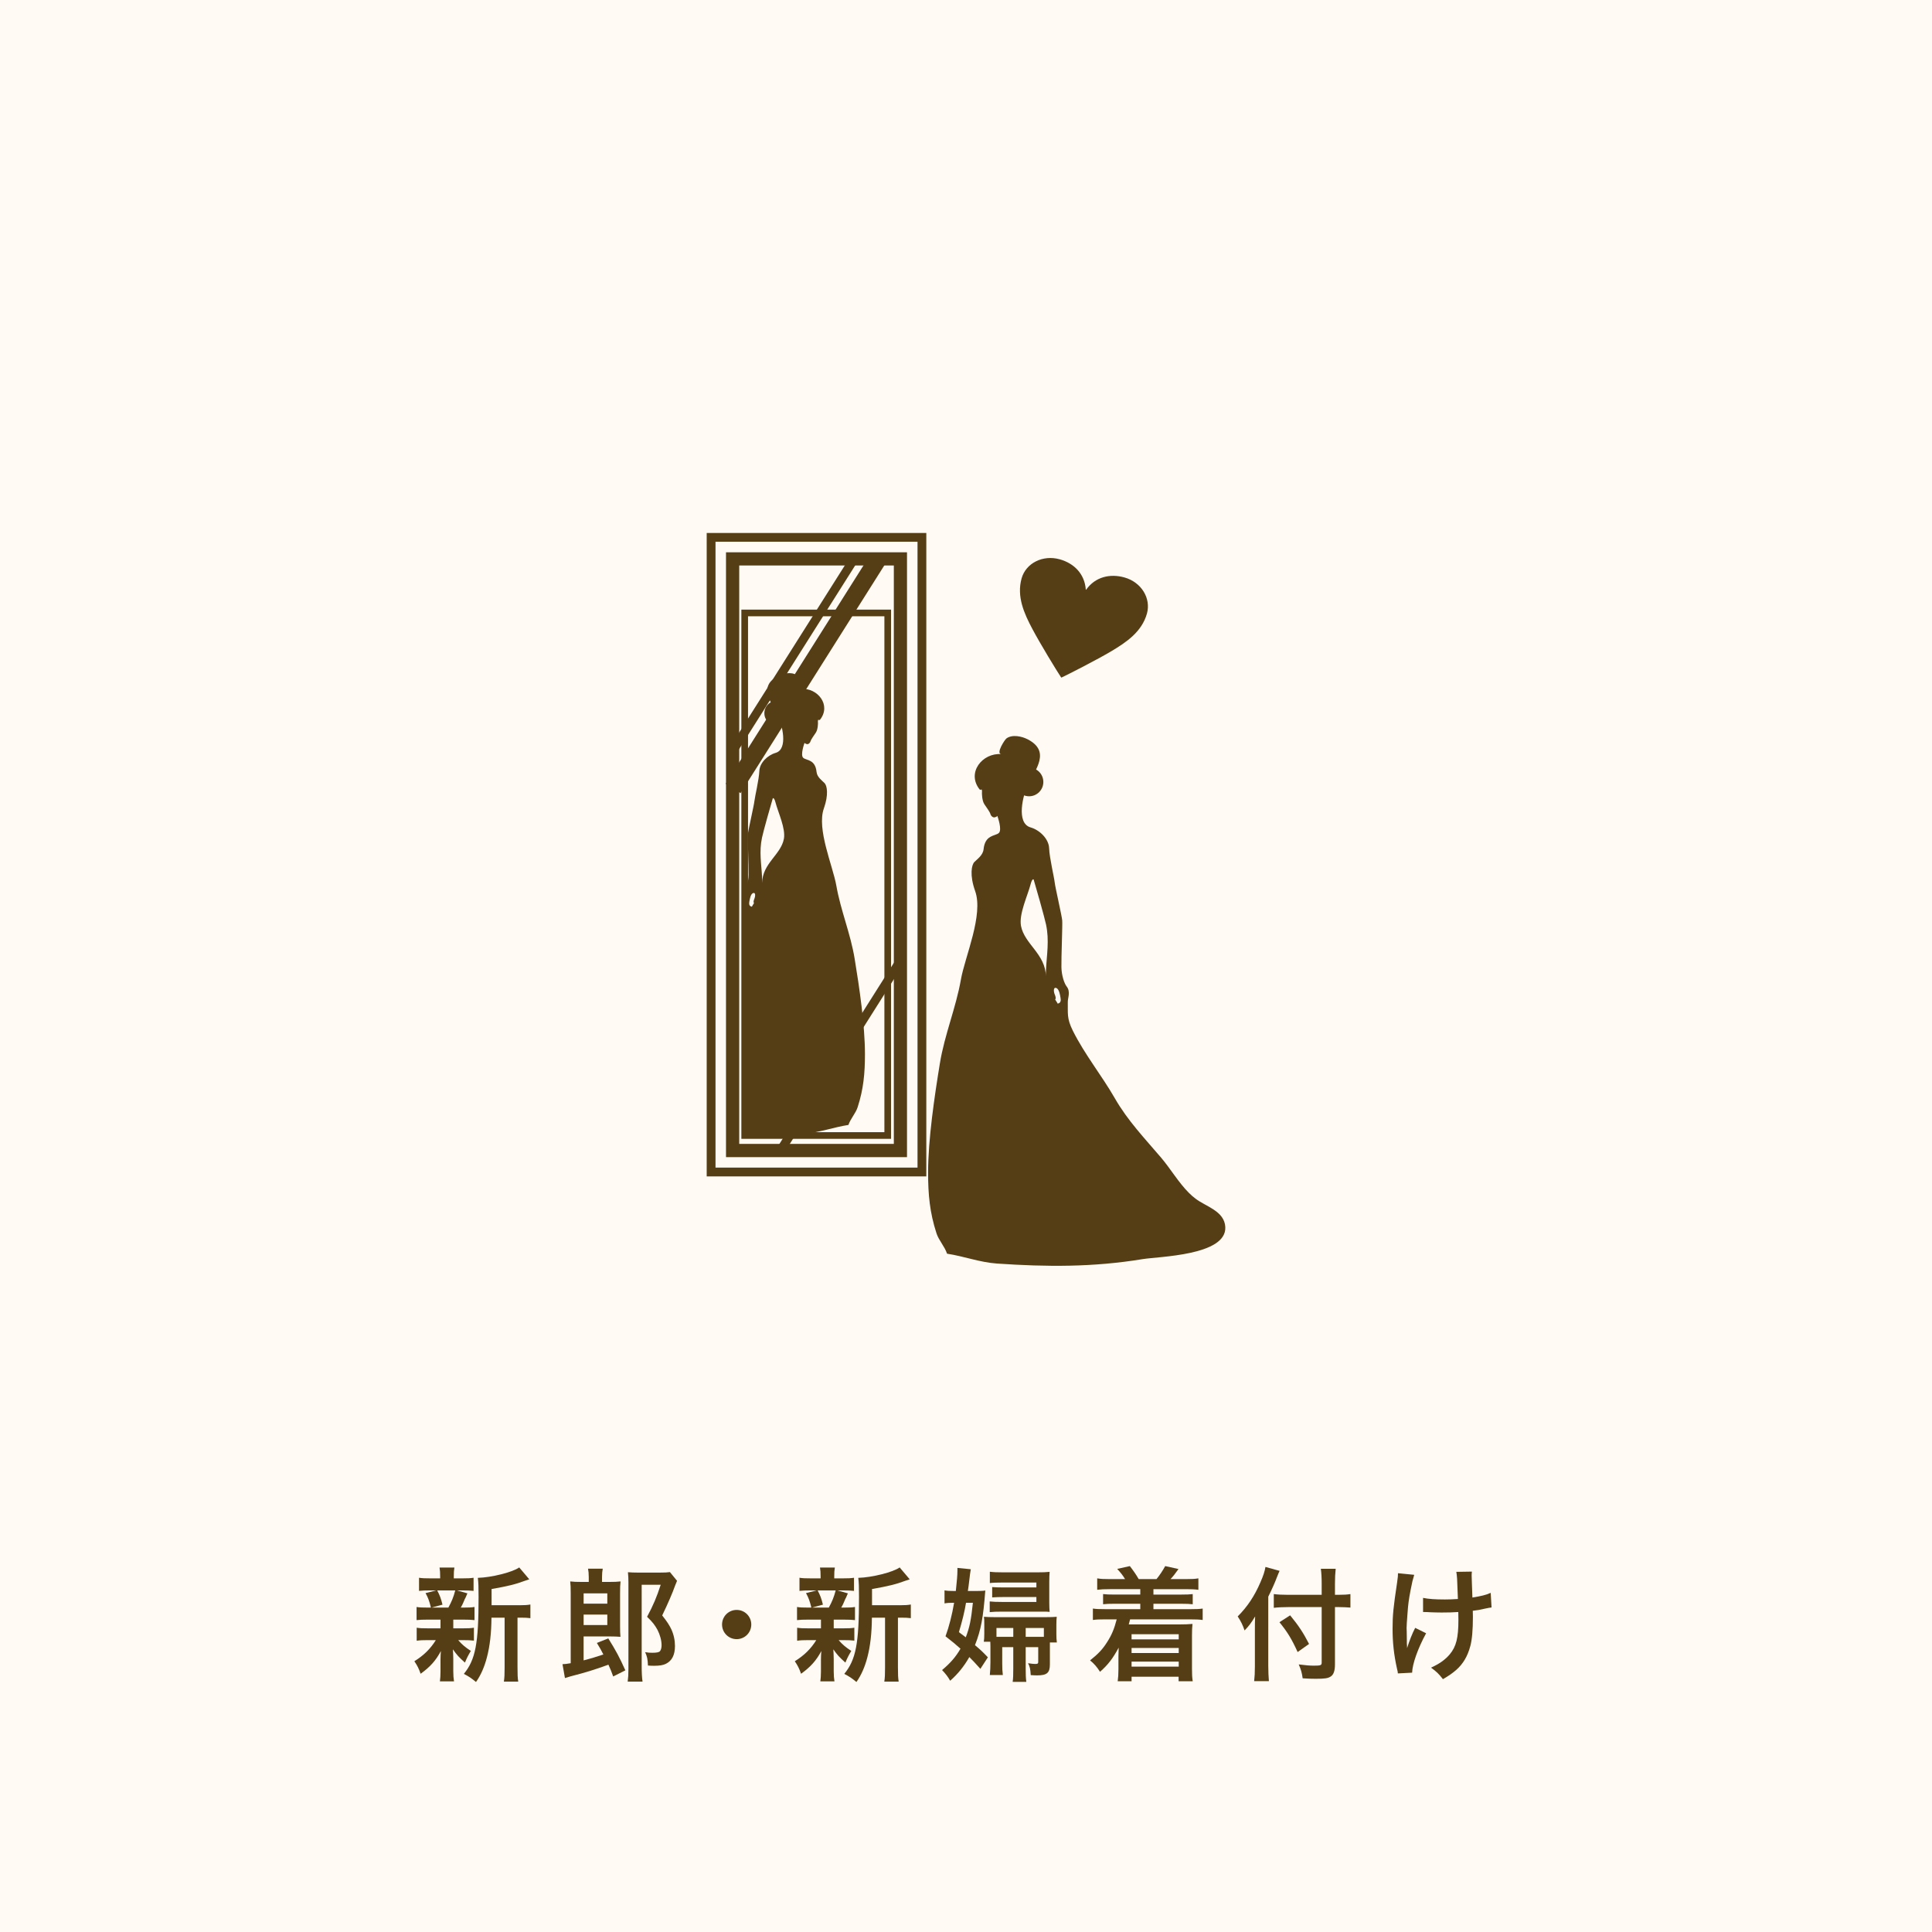 <?xml version="1.0" encoding="utf-8"?>
<!-- Generator: Adobe Illustrator 25.1.0, SVG Export Plug-In . SVG Version: 6.00 Build 0)  -->
<svg version="1.1" id="レイヤー_1" xmlns="http://www.w3.org/2000/svg" xmlns:xlink="http://www.w3.org/1999/xlink" x="0px"
	 y="0px" viewBox="0 0 220.4 220.402" style="enable-background:new 0 0 220.4 220.402;" xml:space="preserve">
<style type="text/css">
	.st0{fill:#FFFAF3;}
	.st1{fill:#553D15;}
	.st2{clip-path:url(#SVGID_4_);}
</style>
<rect x="0" y="0" class="st0" width="220.4" height="220.402"/>
<g>
	<g>
		<g>
			<defs>
				<rect id="SVGID_1_" x="84.954" y="69.924" width="16.317" height="59.613"/>
			</defs>
			<clipPath id="SVGID_2_">
				<use xlink:href="#SVGID_1_"  style="overflow:visible;"/>
			</clipPath>
		</g>
	</g>
	<g>
		<g>
			<g>
				<g>
					<path class="st1" d="M135.637,136.091c-1.193-1.193-2.103-2.759-3.177-4.024c-1.887-2.214-3.818-4.228-5.277-6.77
						c-1.509-2.629-3.449-5.006-4.802-7.726c-0.715-1.434-0.539-2.01-0.569-3.237c-0.019-0.487,0.357-1.195-0.141-1.815
						c-0.26-0.332-0.573-1.248-0.587-2.195c-0.021-1.137,0.137-4.815,0.091-5.326c-0.039-0.504-0.798-3.774-0.859-4.34
						c-0.058-0.571-0.592-2.785-0.634-3.88c-0.035-1.091-1.088-2.093-2.119-2.39c-1.696-0.487-0.842-3.764-0.308-4.846
						c0.896-1.796,2.613-3.825-0.005-5.194c-0.664-0.348-1.755-0.594-2.428-0.116c-0.2,0.135-1.239,1.745-0.601,1.796
						c-2.145-0.163-3.982,2.107-2.474,4.024c0.051,0.065,0.149,0.051,0.241,0.005c0.03,0.102,0.049,0.19,0.035,0.255
						c-0.019,0.174-0.005,1.012,0.267,1.427c0.285,0.415,0.634,0.898,0.692,1.121c0.063,0.221,0.285,0.439,0.51,0.376
						c0.241-0.06,0.281-0.16,0.281-0.16s0.601,1.618,0.153,1.968c-0.443,0.351-1.555,0.193-1.722,1.84
						c-0.067,0.68-0.731,1.128-1.049,1.453c-0.32,0.327-0.559,1.492,0.086,3.309c0.977,2.713-1.163,7.501-1.62,10.084
						c-0.573,3.265-1.861,6.275-2.4,9.571c-0.611,3.729-1.346,8.696-1.346,12.465c0,2.506,0.186,4.556,0.961,6.939
						c0.26,0.796,0.933,1.492,1.2,2.314c1.942,0.295,3.743,0.993,5.707,1.126c5.663,0.385,10.903,0.427,16.61-0.506
						c1.873-0.306,9.568-0.409,9.427-3.646c-0.081-1.847-2.242-2.356-3.391-3.247C136.122,136.548,135.878,136.327,135.637,136.091z
						 M119.327,110.62c-0.014,0.258-0.023,0.518-0.014,0.773c-0.033-2.567-2.451-3.69-2.841-5.774
						c-0.248-1.355,0.763-3.448,1.105-4.769c0.181-0.682,0.339-0.522,0.339-0.522c0.207,0.664,1.26,4.384,1.413,5.131
						C119.723,107.29,119.405,108.959,119.327,110.62z M120.735,114.468c-0.025,0.007-0.049,0.019-0.072,0.03
						c-0.046-0.088-0.091-0.172-0.144-0.241c-0.033-0.046-0.081-0.13-0.153-0.246c0.121-0.06,0.058-0.33-0.037-0.552
						c-0.135-0.299-0.19-0.868,0.158-0.752c0.353,0.121,0.443,0.815,0.497,1.128C121.053,114.143,120.979,114.415,120.735,114.468z"
						/>
				</g>
			</g>
			<g>
				<path class="st1" d="M119.023,89.207c0,0.9-0.729,1.631-1.622,1.631c-0.905,0-1.634-0.731-1.634-1.631
					c0-0.903,0.729-1.631,1.634-1.631C118.294,87.575,119.023,88.304,119.023,89.207z"/>
			</g>
		</g>
		<g>
			<defs>
				<rect id="SVGID_3_" x="84.954" y="69.924" width="16.317" height="59.613"/>
			</defs>
			<clipPath id="SVGID_4_">
				<use xlink:href="#SVGID_3_"  style="overflow:visible;"/>
			</clipPath>
			<g class="st2">
				<g>
					<g>
						<path class="st1" d="M72.046,122.858c-1.007,0.775-2.899,1.221-2.966,2.831c-0.125,2.829,6.603,2.917,8.225,3.184
							c4.987,0.817,9.555,0.777,14.5,0.441c1.713-0.118,3.286-0.724,4.983-0.984c0.239-0.715,0.826-1.323,1.049-2.017
							c0.673-2.082,0.835-3.871,0.835-6.059c0-3.286-0.636-7.621-1.174-10.875c-0.466-2.878-1.597-5.507-2.093-8.359
							c-0.399-2.254-2.26-6.438-1.42-8.796c0.564-1.587,0.362-2.604,0.077-2.892c-0.276-0.283-0.849-0.671-0.91-1.262
							c-0.144-1.444-1.121-1.302-1.509-1.608c-0.385-0.313,0.139-1.724,0.139-1.724s0.037,0.091,0.239,0.144
							c0.204,0.056,0.399-0.137,0.443-0.325c0.058-0.197,0.362-0.622,0.606-0.984c0.241-0.357,0.258-1.091,0.237-1.244
							c-0.009-0.058,0.005-0.135,0.03-0.223c0.077,0.042,0.163,0.056,0.209-0.002c1.321-1.673-0.285-3.655-2.151-3.516
							c0.545-0.042-0.357-1.443-0.524-1.569c-0.599-0.413-1.548-0.2-2.126,0.107c-2.279,1.193-0.773,2.966-0.005,4.53
							c0.469,0.947,1.216,3.806-0.262,4.233c-0.9,0.255-1.827,1.133-1.854,2.084c-0.042,0.952-0.501,2.887-0.557,3.388
							c-0.049,0.492-0.708,3.342-0.75,3.788c-0.039,0.441,0.095,3.657,0.081,4.646c-0.009,0.831-0.283,1.629-0.515,1.917
							c-0.425,0.543-0.109,1.16-0.116,1.587c-0.028,1.067,0.125,1.566-0.504,2.822c-1.179,2.376-2.871,4.451-4.187,6.744
							c-1.279,2.216-2.957,3.975-4.602,5.909c-0.945,1.1-1.731,2.474-2.78,3.514C72.489,122.491,72.271,122.686,72.046,122.858z
							 M86.931,95.547c0.13-0.65,1.051-3.899,1.228-4.479c0,0,0.146-0.142,0.304,0.459c0.299,1.151,1.181,2.98,0.963,4.164
							c-0.339,1.819-2.455,2.799-2.483,5.038c0.005-0.221,0-0.452-0.009-0.675C86.864,98.604,86.581,97.144,86.931,95.547z
							 M85.483,102.86c0.058-0.272,0.132-0.877,0.434-0.982c0.304-0.107,0.251,0.392,0.144,0.654
							c-0.088,0.195-0.144,0.425-0.039,0.483c-0.058,0.102-0.105,0.174-0.132,0.214c-0.044,0.062-0.083,0.135-0.121,0.209
							c-0.028-0.012-0.037-0.021-0.067-0.028C85.483,103.366,85.43,103.131,85.483,102.86z"/>
					</g>
				</g>
				<g>
					<path class="st1" d="M87.198,81.363c0,0.784,0.631,1.425,1.423,1.425c0.782,0,1.42-0.64,1.42-1.425s-0.638-1.425-1.42-1.425
						C87.829,79.938,87.198,80.578,87.198,81.363z"/>
				</g>
			</g>
			<use xlink:href="#SVGID_3_"  style="overflow:visible;fill:none;stroke:#553D15;stroke-width:0.76;stroke-miterlimit:10;"/>
		</g>
		<g>
			<g>
				<path class="st1" d="M105.671,134.202H80.619V60.801h25.053V134.202z M81.624,133.199h23.045V61.803H81.624V133.199z"/>
			</g>
		</g>
		<g>
			<g>
				<path class="st1" d="M103.469,132.002H82.821V63.006h20.648V132.002z M84.33,130.495h17.638V64.509H84.33V130.495z"/>
			</g>
		</g>
		<g>
			
				<rect x="76.362" y="75.846" transform="matrix(0.534 -0.846 0.846 0.534 -22.159 113.511)" class="st1" width="30.978" height="2.007"/>
		</g>
		<g>
			<polygon class="st1" points="84,85.958 83.151,85.424 97.017,63.486 97.862,64.022 			"/>
		</g>
		<g>
			
				<rect x="82.818" y="120.147" transform="matrix(0.534 -0.845 0.845 0.534 -57.372 137.17)" class="st1" width="25.945" height="1.001"/>
		</g>
		<g>
			<g>
				<g>
					<path class="st1" d="M123.901,67.278c1.049-1.483,2.736-1.861,4.372-1.404c1.952,0.548,3.047,2.395,2.569,4.119
						c-0.585,2.077-2.316,3.251-4.043,4.284c-1.664,0.991-4.888,2.632-5.707,3.017l-0.035-0.007
						c-0.504-0.757-2.383-3.832-3.288-5.542c-0.945-1.782-1.803-3.685-1.226-5.765c0.494-1.752,2.434-2.713,4.356-2.174
						c1.622,0.457,2.838,1.65,2.968,3.46L123.901,67.278z"/>
				</g>
			</g>
		</g>
	</g>
	<g>
		<g>
			<defs>
				<rect id="SVGID_5_" x="84.954" y="69.924" width="16.317" height="59.613"/>
			</defs>
			<clipPath id="SVGID_6_">
				<use xlink:href="#SVGID_5_"  style="overflow:visible;"/>
			</clipPath>
		</g>
	</g>
</g>
<g>
	<g>
		<path class="st1" d="M48.796,184.765c-0.588,0-0.91,0.014-1.274,0.055v-1.498c0.351,0.057,0.645,0.07,1.303,0.07h0.336
			c-0.195-0.785-0.336-1.148-0.616-1.654l1.233-0.307h-0.659c-0.616,0-0.938,0.014-1.316,0.055v-1.498
			c0.351,0.057,0.673,0.07,1.345,0.07h1.064v-0.211c0-0.477-0.014-0.672-0.07-1.021h1.695c-0.056,0.336-0.07,0.518-0.07,1.021v0.211
			h0.953c0.658,0,0.938-0.014,1.303-0.07v1.498c-0.379-0.041-0.715-0.055-1.317-0.055H52.13l1.191,0.336
			c-0.085,0.182-0.085,0.182-0.211,0.49c-0.084,0.141-0.084,0.141-0.237,0.518c-0.099,0.238-0.154,0.336-0.309,0.617h0.28
			c0.63,0,0.925-0.014,1.288-0.07v1.498c-0.392-0.041-0.686-0.055-1.288-0.055H51.71v0.994h1.078c0.603,0,0.911-0.014,1.275-0.07
			v1.471c-0.364-0.043-0.687-0.057-1.275-0.057h-0.518c0.42,0.49,0.771,0.785,1.442,1.232c-0.308,0.52-0.462,0.812-0.672,1.332
			c-0.701-0.631-0.925-0.869-1.373-1.514c0.014,0.182,0.014,0.182,0.028,0.547c0,0.041,0.014,0.477,0.014,0.547v1.4
			c0,0.49,0.028,0.826,0.084,1.162h-1.61c0.042-0.322,0.069-0.658,0.069-1.107v-1.4c0-0.266,0.015-0.629,0.042-0.951
			c-0.574,1.078-1.219,1.807-2.311,2.59c-0.196-0.574-0.393-0.965-0.715-1.428c1.064-0.658,1.849-1.43,2.451-2.41h-0.91
			c-0.603,0-0.896,0.014-1.274,0.07v-1.484c0.363,0.057,0.644,0.07,1.303,0.07h1.414v-0.715c0-0.252,0-0.252,0-0.279H48.796z
			 M49.876,181.431c0.309,0.602,0.42,0.896,0.603,1.625l-1.247,0.336h1.919c0.393-0.729,0.574-1.178,0.784-1.961H49.876z
			 M59.233,183.124c0.616,0,0.966-0.027,1.274-0.084v1.557c-0.351-0.043-0.574-0.057-1.121-0.057h-0.35v5.645
			c0,0.84,0.014,1.232,0.084,1.652h-1.639c0.069-0.434,0.084-0.84,0.084-1.652v-5.645h-1.499c-0.014,1.779-0.183,3.25-0.519,4.523
			c-0.28,1.094-0.714,2.074-1.246,2.816c-0.561-0.463-0.799-0.617-1.387-0.924c1.33-1.625,1.681-3.461,1.681-8.77
			c0-1.176-0.015-1.625-0.084-2.186c1.583-0.041,4.006-0.658,4.721-1.189l1.148,1.357c-0.154,0.043-0.21,0.07-0.463,0.154
			c-1.12,0.42-2.003,0.631-3.838,0.953v1.848H59.233z"/>
		<path class="st1" d="M69.953,191.249c-0.224-0.615-0.294-0.799-0.546-1.344c-1.583,0.574-2.521,0.867-4.314,1.33
			c-0.308,0.084-0.336,0.098-0.645,0.195l-0.28-1.582c0.322-0.014,0.435-0.027,0.938-0.111v-8c0-0.615-0.014-1.021-0.056-1.33
			c0.351,0.043,0.715,0.057,1.316,0.057h0.799v-0.547c0-0.393-0.028-0.686-0.084-0.967h1.681c-0.056,0.281-0.084,0.561-0.084,0.967
			v0.547h0.799c0.616,0,0.952-0.014,1.316-0.057c-0.042,0.35-0.056,0.688-0.056,1.43v3.627c0,0.631,0.014,0.91,0.042,1.262
			c-0.393-0.029-0.658-0.043-1.149-0.043h-3.053v2.732c0.868-0.225,1.148-0.309,2.255-0.674c-0.238-0.475-0.364-0.699-0.742-1.316
			l1.303-0.518c0.882,1.414,1.274,2.143,1.946,3.643L69.953,191.249z M69.281,182.943v-1.176h-2.703v1.176H69.281z M66.578,185.38
			h2.703v-1.189h-2.703V185.38z M77.237,180.337c-0.084,0.197-0.168,0.406-0.224,0.547c-0.295,0.84-0.785,1.975-1.471,3.404
			c0.574,0.729,0.798,1.078,1.036,1.568c0.28,0.602,0.42,1.26,0.42,1.904c0,1.037-0.336,1.695-1.036,2.045
			c-0.294,0.154-0.729,0.225-1.331,0.225c-0.196,0-0.35,0-0.714-0.027c-0.028-0.729-0.099-1.051-0.322-1.527
			c0.322,0.057,0.546,0.07,0.812,0.07c0.518,0,0.771-0.057,0.882-0.182c0.112-0.141,0.183-0.379,0.183-0.674
			c0-0.559-0.183-1.217-0.477-1.777c-0.294-0.533-0.561-0.883-1.177-1.471c0.7-1.303,1.106-2.27,1.555-3.656h-2.171v9.258
			c0,0.742,0.028,1.359,0.099,1.793h-1.695c0.056-0.42,0.084-0.826,0.084-1.428v-9.891c0-0.404-0.014-0.797-0.056-1.162
			c0.35,0.029,0.686,0.043,1.148,0.043h2.493c0.561,0,0.868-0.014,1.148-0.057L77.237,180.337z"/>
		<path class="st1" d="M85.705,185.323c0,0.926-0.742,1.668-1.667,1.668s-1.667-0.742-1.667-1.668c0-0.924,0.742-1.666,1.667-1.666
			S85.705,184.4,85.705,185.323z"/>
		<path class="st1" d="M92.197,184.765c-0.588,0-0.91,0.014-1.274,0.055v-1.498c0.35,0.057,0.645,0.07,1.303,0.07h0.336
			c-0.196-0.785-0.336-1.148-0.616-1.654l1.232-0.307h-0.658c-0.616,0-0.938,0.014-1.316,0.055v-1.498
			c0.35,0.057,0.672,0.07,1.345,0.07h1.064v-0.211c0-0.477-0.015-0.672-0.07-1.021h1.695c-0.057,0.336-0.07,0.518-0.07,1.021v0.211
			h0.952c0.658,0,0.938-0.014,1.303-0.07v1.498c-0.378-0.041-0.714-0.055-1.316-0.055h-0.574l1.19,0.336
			c-0.084,0.182-0.084,0.182-0.21,0.49c-0.084,0.141-0.084,0.141-0.238,0.518c-0.098,0.238-0.154,0.336-0.309,0.617h0.28
			c0.631,0,0.925-0.014,1.289-0.07v1.498c-0.393-0.041-0.687-0.055-1.289-0.055H95.11v0.994h1.079c0.603,0,0.91-0.014,1.274-0.07
			v1.471c-0.364-0.043-0.687-0.057-1.274-0.057H95.67c0.421,0.49,0.771,0.785,1.443,1.232c-0.309,0.52-0.463,0.812-0.673,1.332
			c-0.7-0.631-0.925-0.869-1.373-1.514c0.015,0.182,0.015,0.182,0.028,0.547c0,0.041,0.014,0.477,0.014,0.547v1.4
			c0,0.49,0.028,0.826,0.085,1.162h-1.611c0.042-0.322,0.07-0.658,0.07-1.107v-1.4c0-0.266,0.014-0.629,0.042-0.951
			c-0.574,1.078-1.219,1.807-2.312,2.59c-0.196-0.574-0.393-0.965-0.714-1.428c1.064-0.658,1.849-1.43,2.451-2.41H92.21
			c-0.602,0-0.896,0.014-1.274,0.07v-1.484c0.364,0.057,0.645,0.07,1.303,0.07h1.415v-0.715c0-0.252,0-0.252,0-0.279H92.197z
			 M93.275,181.431c0.309,0.602,0.421,0.896,0.603,1.625l-1.246,0.336h1.919c0.392-0.729,0.574-1.178,0.784-1.961H93.275z
			 M102.632,183.124c0.616,0,0.967-0.027,1.274-0.084v1.557c-0.35-0.043-0.574-0.057-1.12-0.057h-0.351v5.645
			c0,0.84,0.015,1.232,0.084,1.652h-1.639c0.07-0.434,0.084-0.84,0.084-1.652v-5.645h-1.499c-0.014,1.779-0.182,3.25-0.518,4.523
			c-0.28,1.094-0.715,2.074-1.247,2.816c-0.561-0.463-0.799-0.617-1.387-0.924c1.331-1.625,1.681-3.461,1.681-8.77
			c0-1.176-0.014-1.625-0.084-2.186c1.583-0.041,4.007-0.658,4.721-1.189l1.148,1.357c-0.154,0.043-0.21,0.07-0.462,0.154
			c-1.121,0.42-2.003,0.631-3.838,0.953v1.848H102.632z"/>
		<path class="st1" d="M111.224,181.501c0.589,0,0.967-0.016,1.177-0.057c-0.238,3.123-0.49,4.482-1.177,6.232
			c0.645,0.547,0.854,0.742,1.471,1.387l-0.854,1.316c-0.616-0.686-0.826-0.91-1.261-1.344c-0.616,1.078-1.303,1.92-2.185,2.703
			c-0.252-0.447-0.519-0.799-0.925-1.219c0.952-0.799,1.569-1.512,2.102-2.438c-0.617-0.545-0.896-0.783-1.709-1.414
			c0.406-1.107,0.742-2.424,0.98-3.824h-0.099c-0.406,0-0.687,0.014-0.994,0.07v-1.484c0.322,0.055,0.603,0.07,1.106,0.07h0.183
			c0.126-1.15,0.182-1.836,0.182-2.312c0-0.014,0-0.057,0-0.141c0-0.027,0-0.098,0-0.182l1.526,0.154
			c-0.056,0.252-0.084,0.533-0.252,1.904c-0.027,0.184-0.042,0.322-0.084,0.576H111.224z M110.202,182.845
			c-0.154,0.953-0.435,2.102-0.812,3.348c0.378,0.281,0.519,0.379,0.784,0.588c0.435-1.135,0.603-1.947,0.812-3.936H110.202z
			 M119.769,187.37c0,0.182,0,0.252,0,0.406v2.1c0,0.953-0.336,1.248-1.443,1.248c-0.182,0-0.308,0-0.742-0.029
			c-0.042-0.715-0.098-0.98-0.308-1.357c0.392,0.055,0.63,0.084,0.812,0.084c0.279,0,0.35-0.043,0.35-0.225v-1.695h-1.429v2.451
			c0,0.729,0.014,1.064,0.07,1.514h-1.555c0.056-0.42,0.069-0.742,0.069-1.527v-2.438h-1.261v1.863c0,0.531,0.015,0.883,0.07,1.316
			h-1.484c0.042-0.434,0.069-0.896,0.069-1.471v-1.834c0-0.184,0-0.281-0.014-0.49h-0.742c0.042-0.281,0.056-0.463,0.056-0.926
			v-1.008c0-0.49,0-0.645-0.042-0.91c0.364,0.027,0.715,0.041,1.247,0.041h5.785c0.658,0,0.91-0.014,1.274-0.041
			c-0.028,0.266-0.042,0.504-0.042,0.881v1.121c0,0.35,0.014,0.604,0.056,0.926H119.769z M118.228,180.534h-3.866
			c-0.574,0-1.093,0.014-1.442,0.055v-1.287c0.42,0.055,0.84,0.068,1.471,0.068h4.034c0.574,0,0.882-0.014,1.316-0.055
			c-0.028,0.35-0.042,0.629-0.042,1.135v2.408c0,0.449,0.014,0.658,0.042,1.023c-0.252-0.029-0.35-0.029-1.036-0.029h-4.385
			c-0.645,0-1.036,0.016-1.415,0.057v-1.219c0.435,0.043,0.715,0.057,1.387,0.057h3.937v-0.561h-3.726
			c-0.519,0-0.938,0.014-1.317,0.041v-1.176c0.379,0.027,0.645,0.043,1.303,0.043h3.74V180.534z M113.675,185.716v1.01
			c0.183,0,0.252,0,0.421,0h1.498v-1.01H113.675z M119.083,185.716h-2.073v1.01h1.793c0.112,0,0.168,0,0.28,0V185.716z"/>
		<path class="st1" d="M126.567,181.29c-0.602,0-0.952,0.014-1.4,0.07v-1.303c0.406,0.07,0.742,0.084,1.4,0.084h1.779
			c-0.28-0.463-0.49-0.715-0.896-1.162l1.442-0.322c0.448,0.588,0.729,0.994,1.009,1.484h2.031c0.309-0.365,0.729-0.994,0.994-1.484
			l1.514,0.336c-0.406,0.574-0.617,0.84-0.911,1.148h1.766c0.672,0,1.009-0.014,1.414-0.084v1.303
			c-0.42-0.057-0.798-0.07-1.414-0.07h-3.713v0.617h3.152c0.729,0,0.952-0.016,1.33-0.057v1.162
			c-0.378-0.041-0.644-0.057-1.33-0.057h-3.152v0.617h4.203c0.7,0,1.022-0.014,1.415-0.07v1.303c-0.435-0.057-0.757-0.07-1.415-0.07
			h-6.864c-0.056,0.238-0.112,0.406-0.154,0.574h5.953c0.463,0,0.869-0.014,1.317-0.055c-0.042,0.434-0.057,0.729-0.057,1.33v3.781
			c0,0.617,0.015,0.996,0.084,1.43h-1.61v-0.52h-5.365v0.52h-1.583c0.057-0.434,0.084-0.799,0.084-1.373v-1.471
			c0-0.266,0.015-0.785,0.028-0.994c-0.658,1.232-1.219,1.961-2.129,2.76c-0.336-0.547-0.715-0.967-1.135-1.303
			c0.938-0.742,1.442-1.289,1.919-2.045c0.547-0.842,0.826-1.514,1.121-2.635h-1.303c-0.7,0-1.009,0.014-1.415,0.07v-1.303
			c0.378,0.057,0.7,0.07,1.415,0.07h3.992v-0.617h-2.914c-0.687,0-0.952,0.016-1.33,0.057v-1.162
			c0.378,0.041,0.602,0.057,1.33,0.057h2.914v-0.617H126.567z M129.088,186.431v0.588h5.379v-0.588H129.088z M129.088,187.999v0.574
			h5.379v-0.574H129.088z M129.088,189.554v0.574h5.379v-0.574H129.088z"/>
		<path class="st1" d="M144.684,190.101c0,0.631,0.028,1.148,0.07,1.682h-1.682c0.057-0.506,0.084-0.98,0.084-1.682v-4.133
			c0-0.686,0-1.008,0.028-1.568c-0.477,0.785-0.7,1.078-1.204,1.598c-0.211-0.617-0.421-1.051-0.785-1.598
			c1.093-1.092,1.919-2.324,2.592-3.895c0.336-0.77,0.49-1.246,0.574-1.75l1.611,0.447c-0.099,0.211-0.196,0.449-0.337,0.812
			c-0.168,0.463-0.56,1.346-0.952,2.129V190.101z M150.777,180.702c0-0.674-0.027-1.248-0.098-1.738h1.695
			c-0.057,0.533-0.084,1.037-0.084,1.738v1.232h0.406c0.616,0,0.994-0.027,1.358-0.084v1.541c-0.378-0.029-0.826-0.057-1.316-0.057
			h-0.448v6.541c0,0.729-0.154,1.164-0.477,1.373c-0.309,0.211-0.687,0.266-1.723,0.266c-0.505,0-0.883-0.014-1.485-0.055
			c-0.084-0.617-0.182-0.98-0.448-1.584c0.799,0.1,1.232,0.141,1.723,0.141c0.785,0,0.896-0.041,0.896-0.35v-6.332h-3.81
			c-0.574,0-1.19,0.027-1.653,0.084v-1.568c0.435,0.057,0.938,0.084,1.583,0.084h3.88V180.702z M147.177,184.275
			c0.967,1.176,1.499,1.988,2.157,3.264l-1.303,0.924c-0.672-1.484-1.162-2.283-2.073-3.404L147.177,184.275z"/>
		<path class="st1" d="M162.689,186.32c-0.925,1.693-1.568,3.486-1.597,4.496l-1.625,0.084c-0.014-0.197-0.028-0.266-0.098-0.533
			c-0.351-1.582-0.505-2.969-0.505-4.553c0-1.582,0.084-2.408,0.519-5.309c0.084-0.588,0.098-0.742,0.098-1.035l1.85,0.182
			c-0.168,0.561-0.252,0.883-0.406,1.709c-0.225,1.189-0.28,1.582-0.364,2.76c-0.07,0.924-0.099,1.33-0.099,1.596
			c0,0.043,0,0.211,0.015,0.436c0,0.152,0,0.391,0.014,1.078c0,0.111,0,0.195,0,0.252c0.014,0.225,0.028,0.309,0.028,0.531
			c0.238-0.77,0.588-1.68,0.925-2.311L162.689,186.32z M162.339,182.284c0.616,0.127,1.358,0.182,2.493,0.182
			c0.532,0,0.756-0.014,1.484-0.055c-0.084-2.467-0.098-2.592-0.182-3.096l1.778-0.029c-0.027,0.225-0.027,0.309-0.027,0.477
			c0,0.141,0,0.266,0.027,0.896c0,0.154,0.028,0.688,0.057,1.584c0.994-0.154,1.61-0.309,2.087-0.533l0.098,1.668
			c-0.238,0.027-0.322,0.041-0.784,0.139c-0.63,0.141-0.756,0.168-1.358,0.238c0.014,0.295,0.014,0.42,0.014,0.672
			c0,1.486-0.098,2.648-0.294,3.35c-0.309,1.162-0.812,2.016-1.597,2.717c-0.435,0.379-0.812,0.645-1.527,1.064
			c-0.49-0.631-0.714-0.84-1.358-1.316c0.952-0.436,1.61-0.896,2.143-1.527c0.729-0.883,0.98-1.863,0.98-3.936
			c0-0.295,0-0.42-0.014-0.883c-0.477,0.041-1.204,0.057-1.905,0.057c-0.392,0-0.91-0.016-1.274-0.029
			c-0.406-0.027-0.462-0.027-0.63-0.027c-0.057,0-0.126,0-0.21,0V182.284z"/>
	</g>
</g>
</svg>
